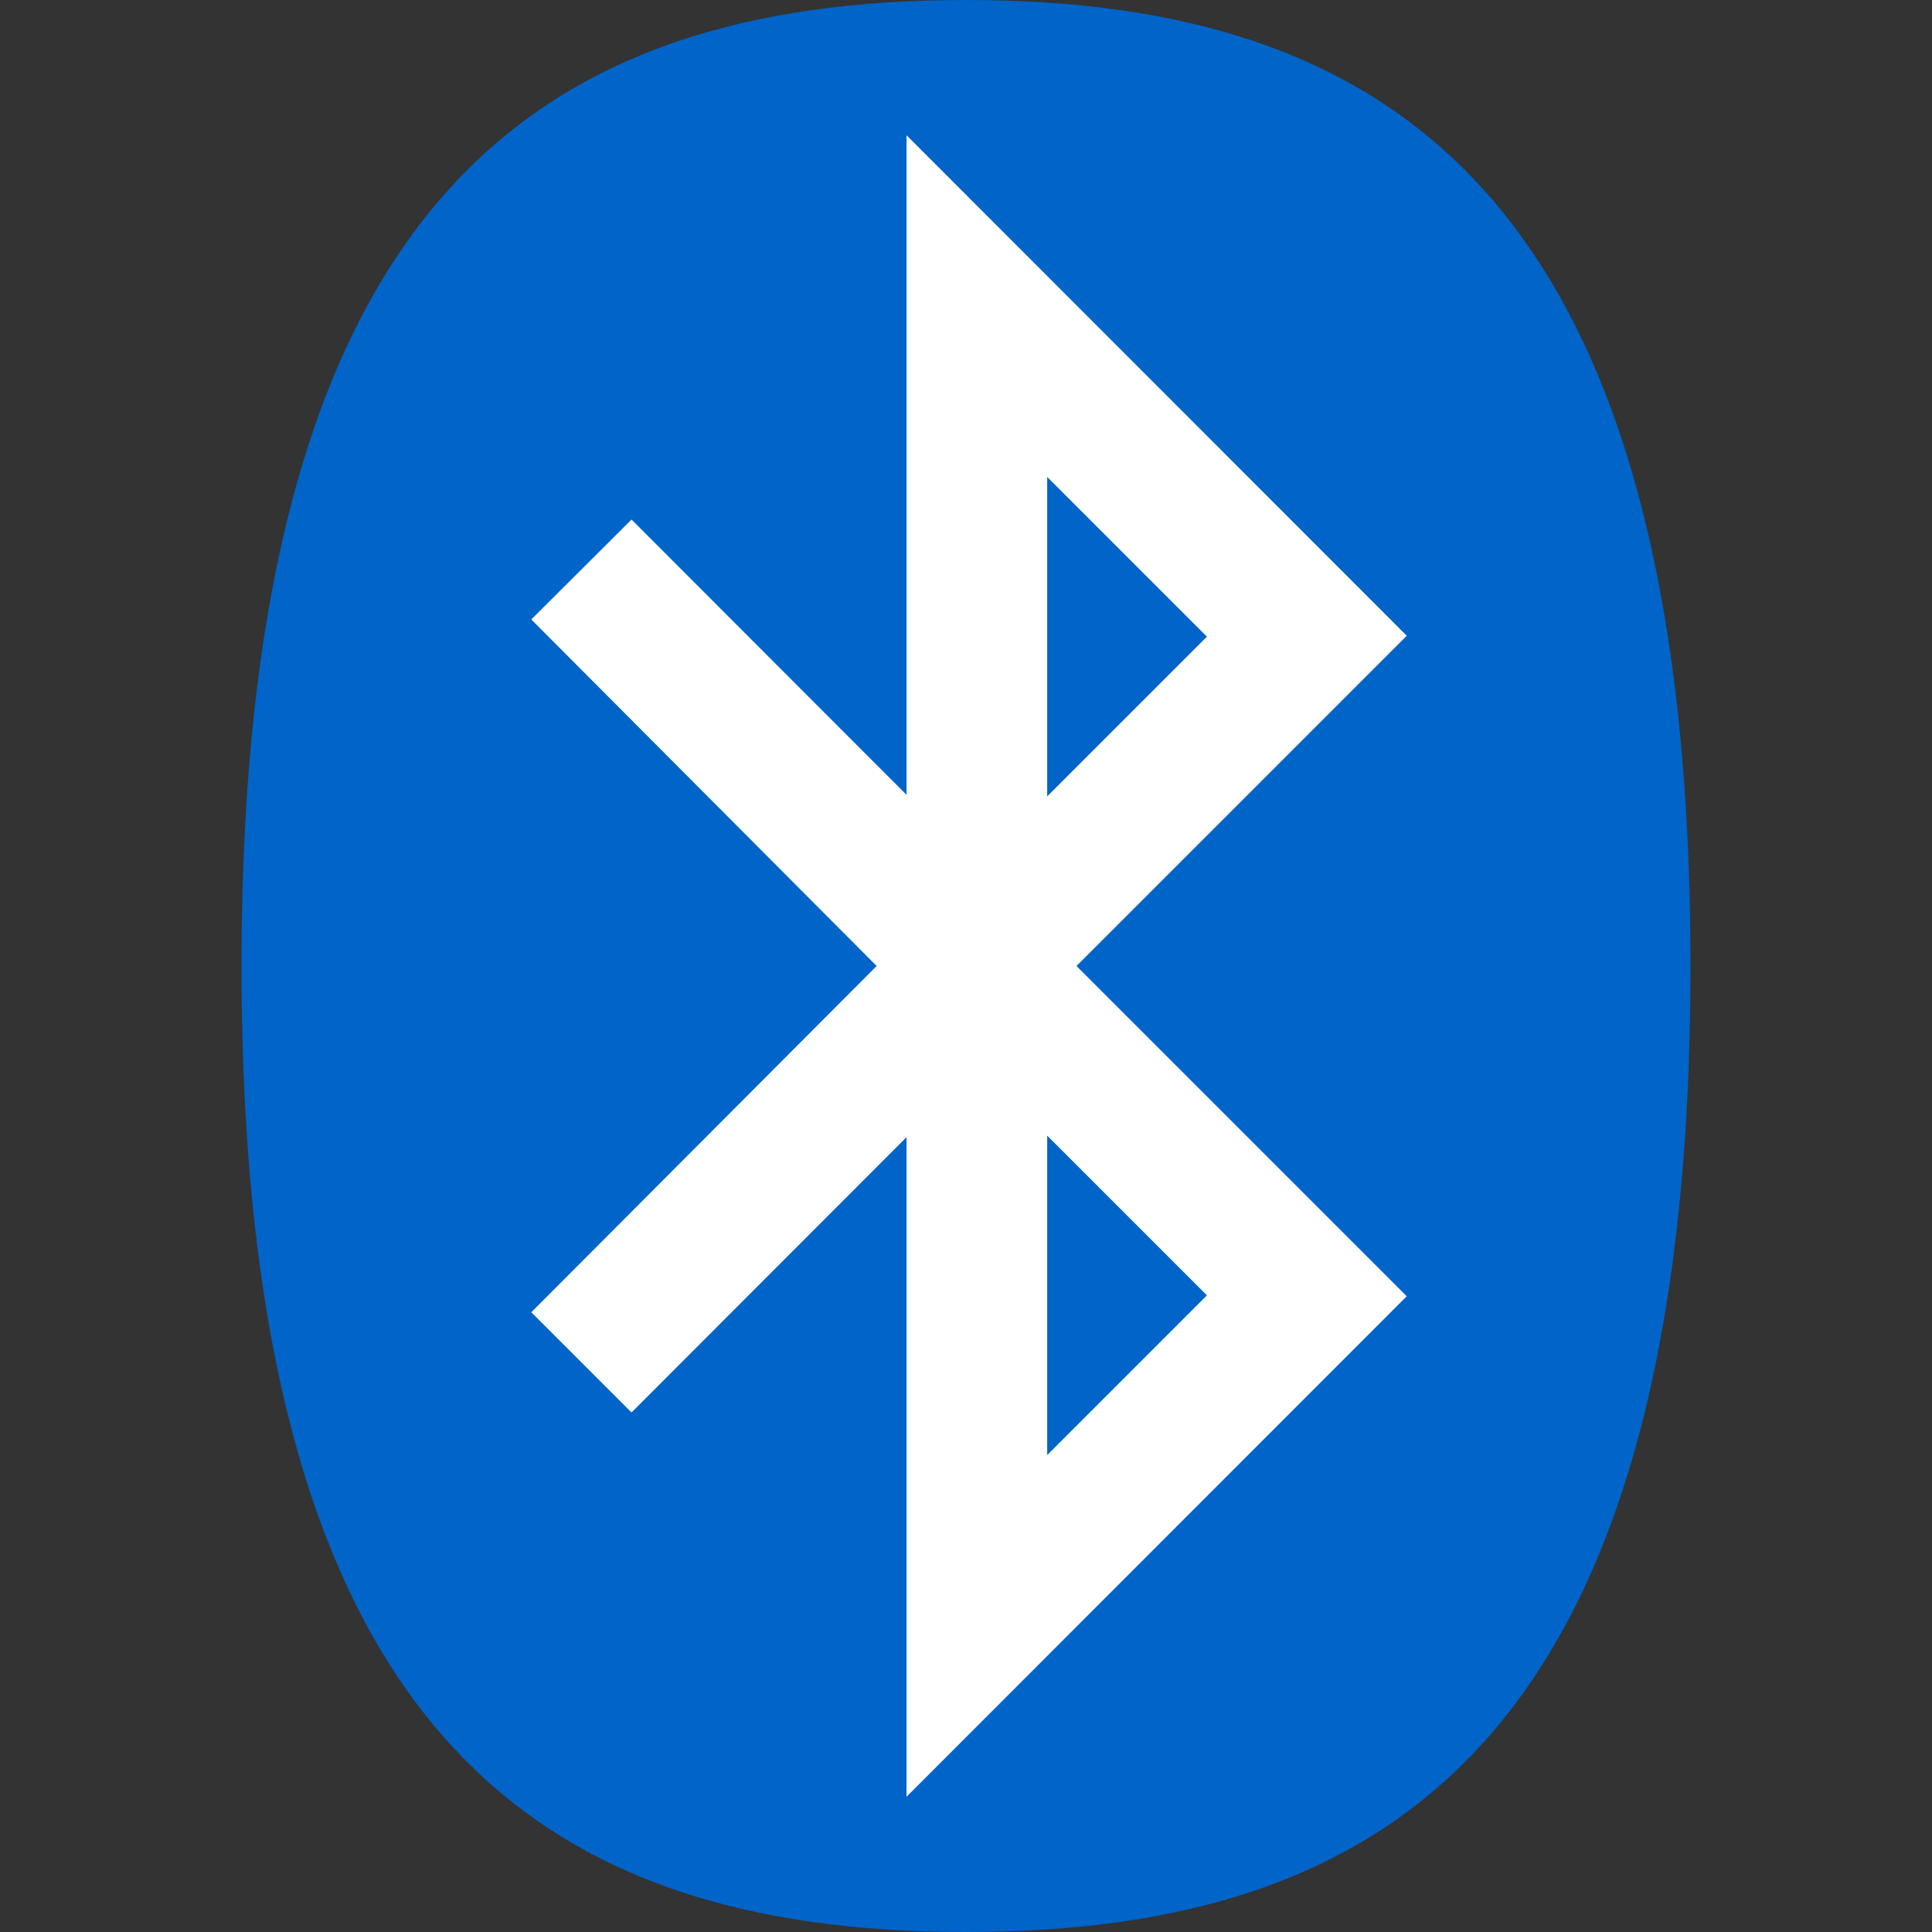 <?xml version="1.0" encoding="UTF-8"?>
<svg enable-background="new 0 0 64 64" viewBox="0 0 64 64" xmlns="http://www.w3.org/2000/svg">
 <rect x="0" y="0" width="64" height="64" fill="#333333" stroke="none"/>
 <ellipse cx="32" cy="32" rx="21.5" ry="30" fill="#fff"/>
 <path d="m32 64c14.21 0 24-6.64 24-32s-9.79-32-24-32c-14.2 0-24 6.64-24 32s9.79 32 24 32" fill="#0064c8"/>
 <path d="m46.6 42.94-10.94-10.94 10.94-10.94-16.57-16.58v21.85l-9.11-9.12-3.32 3.31 11.44 11.48-11.44 11.47 3.32 3.32 9.11-9.12v21.85l16.57-16.58m-6.62-21.85-5.29 5.29v-10.58l5.29 5.29m-5.29 16.53 5.29 5.29-5.29 5.29v-10.58" fill="#fff"/>
</svg>
